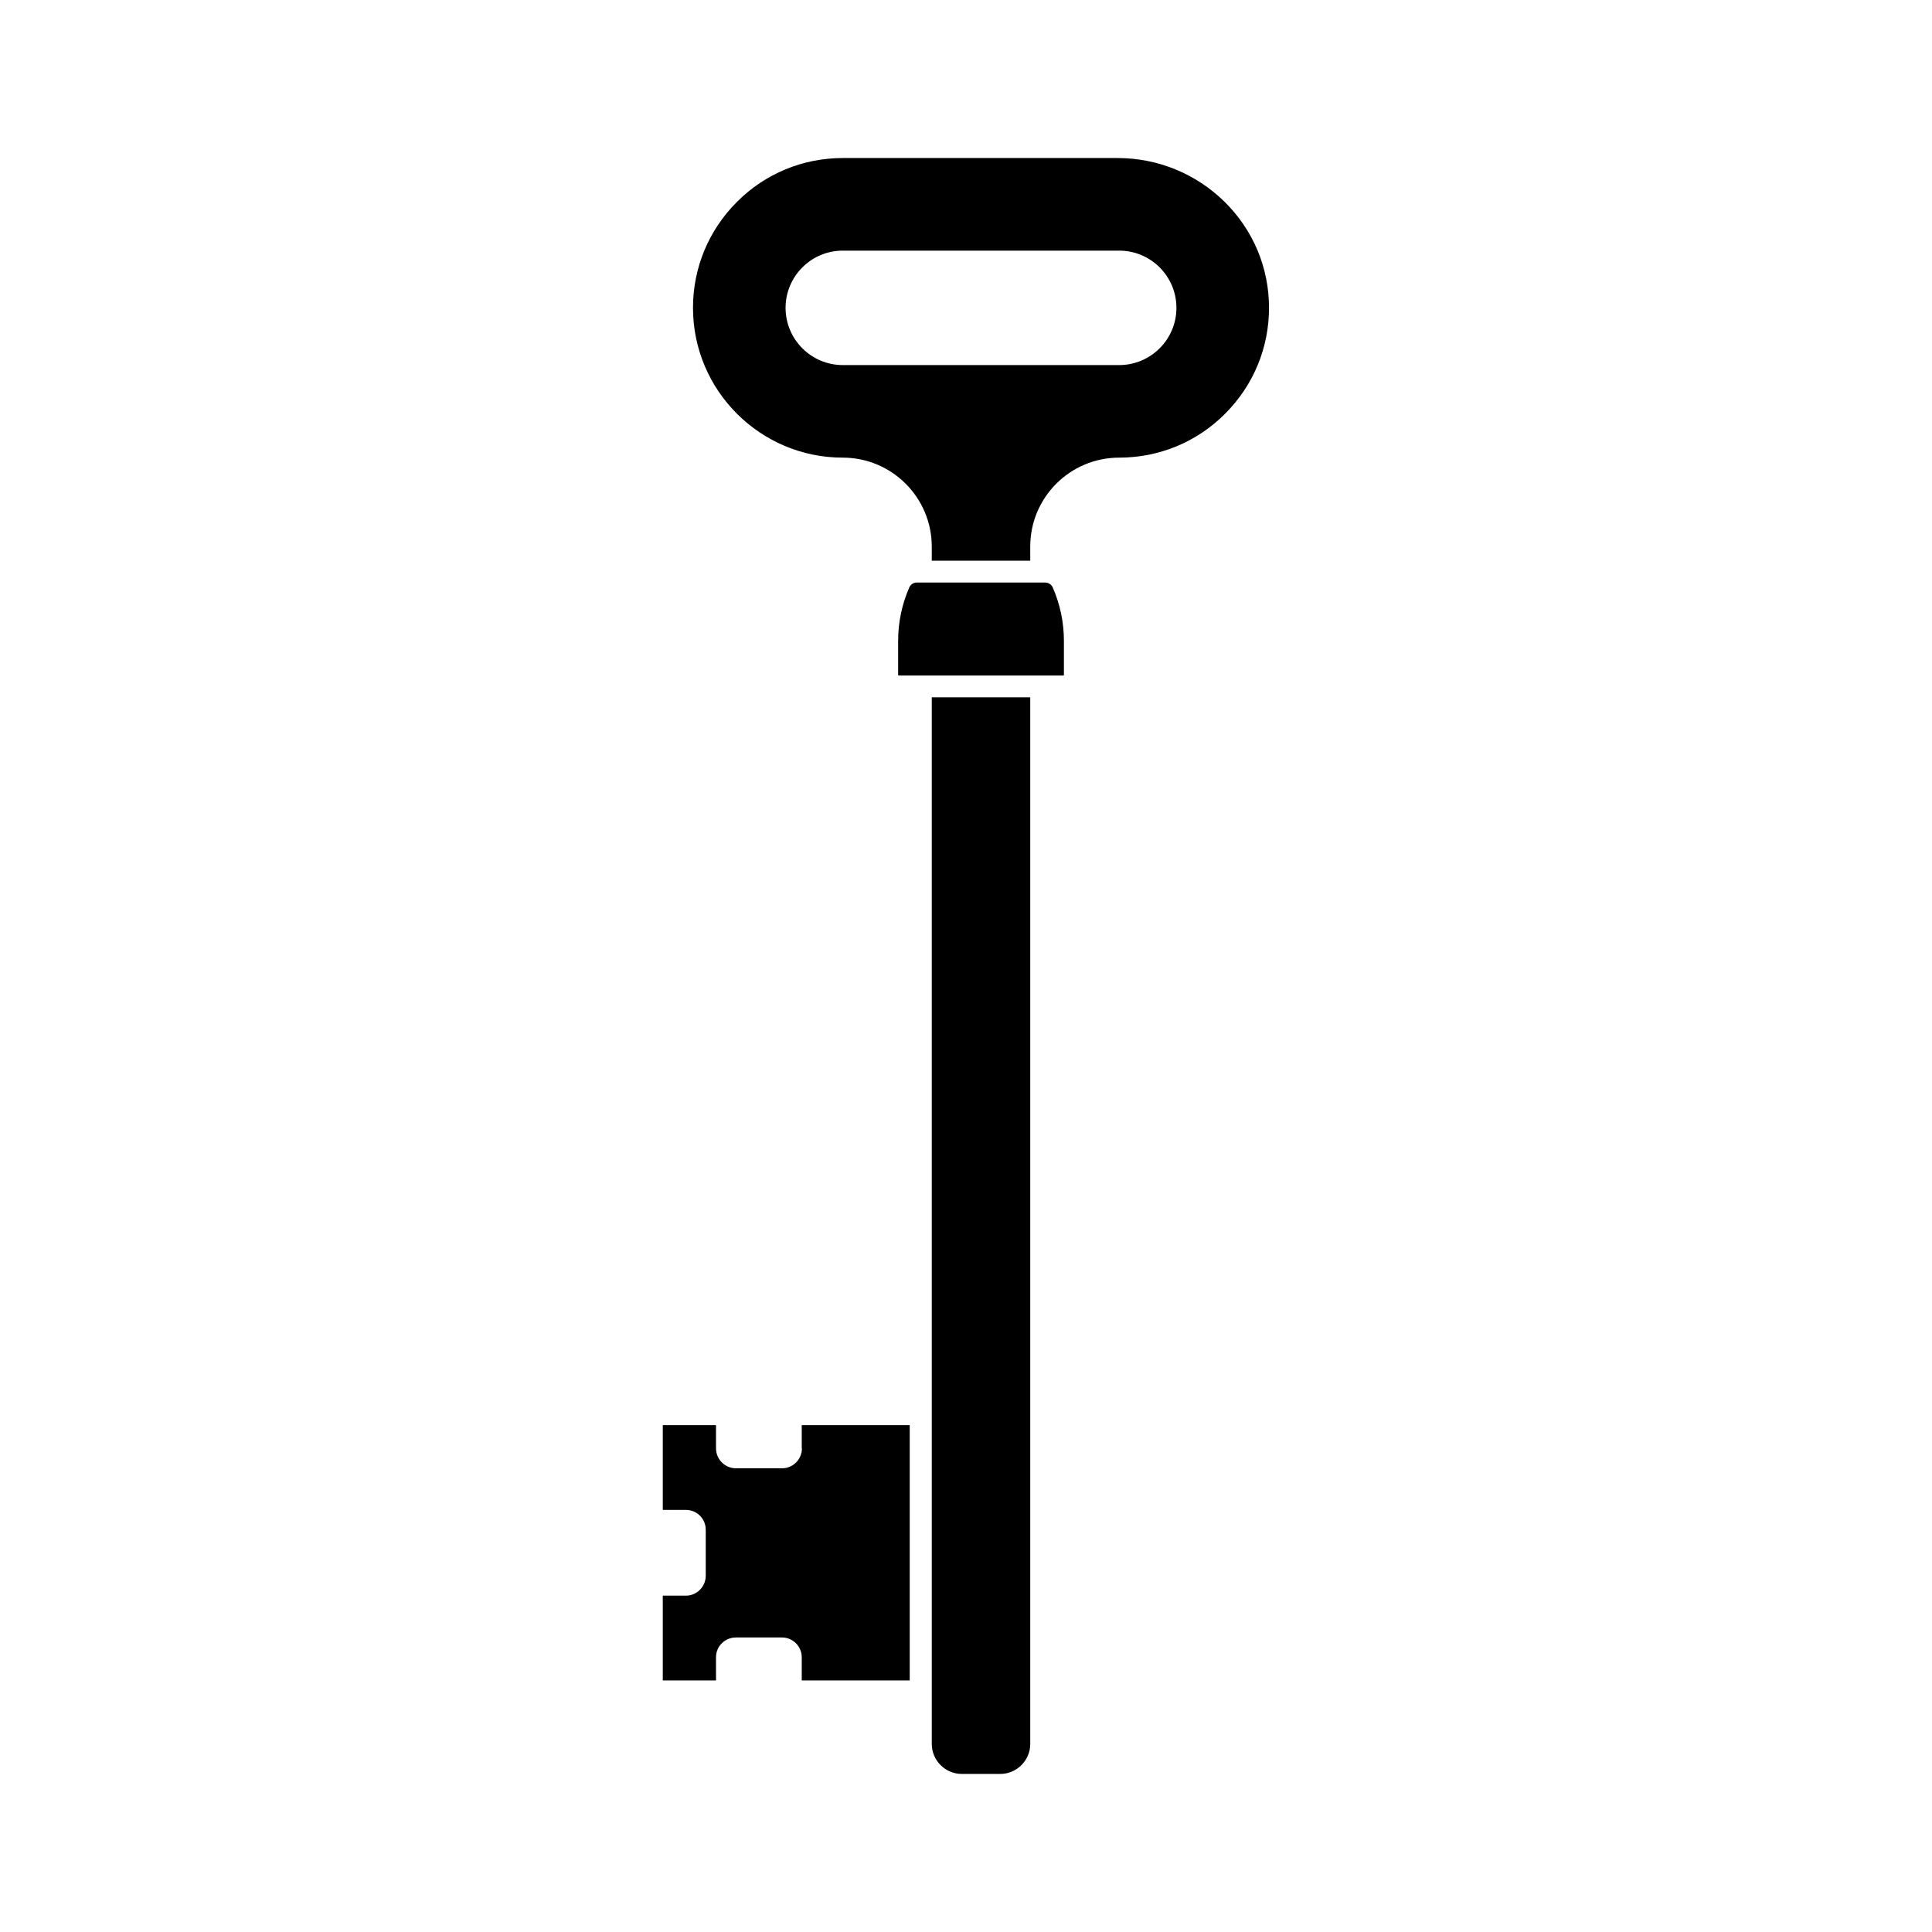 <?xml version="1.0" encoding="UTF-8"?>
<!-- Uploaded to: ICON Repo, www.iconrepo.com, Generator: ICON Repo Mixer Tools -->
<svg fill="#000000" width="800px" height="800px" version="1.1" viewBox="144 144 512 512" xmlns="http://www.w3.org/2000/svg">
 <g>
  <path d="m390.93 518.64v0.152 73.504 0.152 13.703c0 4.383 3.578 7.961 7.961 7.961h10.176c4.383 0 7.961-3.578 7.961-7.961v-277.35h-26.098z"/>
  <path d="m440.15 185.88h-72.801c-10.578 0-20.605 4.133-28.062 11.637-7.508 7.508-11.637 17.48-11.637 28.062 0 21.914 17.836 39.699 39.699 39.699 13 0 23.578 10.578 23.578 23.578v3.727h26.098v-3.727c0-6.5 2.621-12.395 6.902-16.676s10.176-6.902 16.676-6.902c10.578 0 20.605-4.133 28.062-11.637 7.508-7.508 11.637-17.48 11.637-28.062 0-10.629-4.18-20.605-11.789-28.113-7.606-7.453-17.684-11.586-28.363-11.586zm0.453 54.867h-73.254c-8.363 0-15.164-6.801-15.164-15.164s6.801-15.164 15.164-15.164h73.254c8.363 0 15.164 6.801 15.164 15.164 0 8.359-6.801 15.164-15.164 15.164z"/>
  <path d="m356.52 527.82c0 2.922-2.367 5.289-5.238 5.289h-12.242c-2.922 0-5.289-2.367-5.289-5.289v-6.144h-14.105v22.469h6.144c2.922 0 5.238 2.367 5.238 5.238v12.191c0 2.922-2.367 5.289-5.238 5.289h-6.144v22.469h14.105v-6.144c0-2.922 2.367-5.238 5.289-5.238h12.191c2.922 0 5.238 2.367 5.238 5.238v6.144h28.617v-67.66h-28.617v6.148z"/>
  <path d="m420.96 298.38h-34.008c-0.855 0-1.613 0.504-1.965 1.258-1.965 4.484-2.973 9.27-2.973 14.207v9.02c0 0.102 0.051 0.152 0.152 0.152h43.629c0.102 0 0.152-0.051 0.152-0.152v-9.016c0-4.938-1.008-9.672-2.973-14.207-0.352-0.758-1.16-1.262-2.016-1.262z"/>
 </g>
</svg>